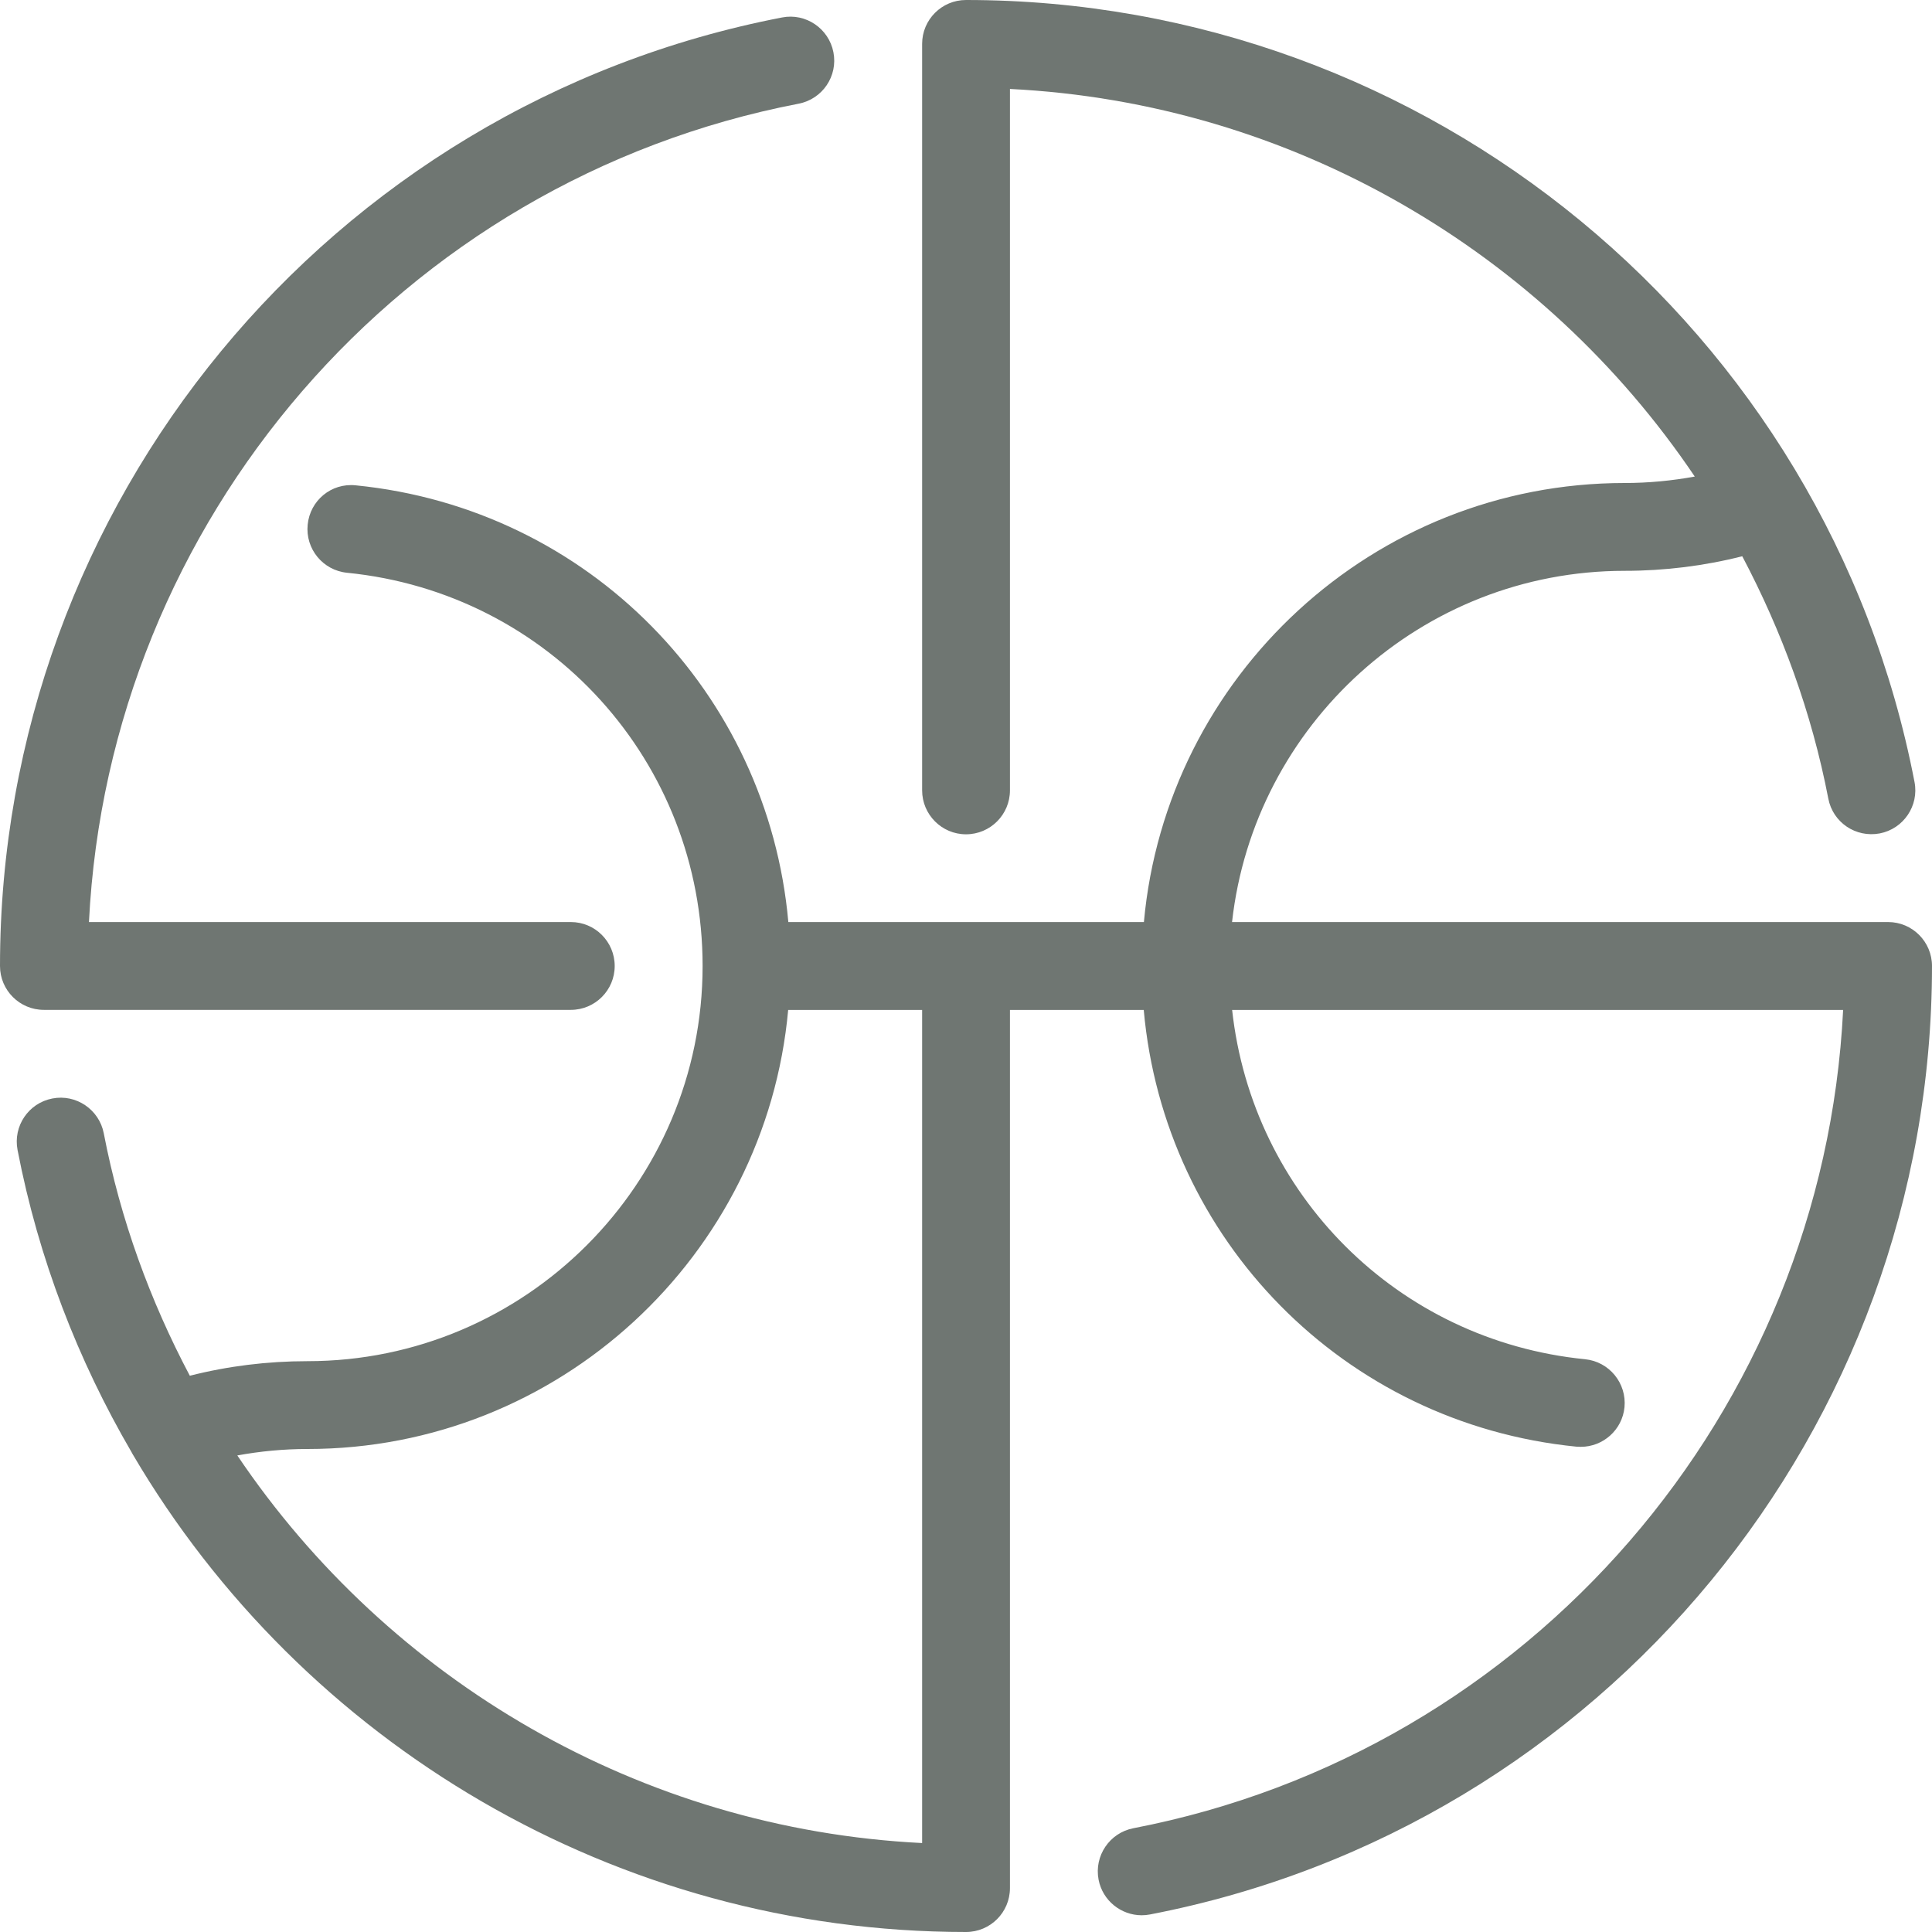 <svg width="24" height="24" viewBox="0 0 24 24" fill="none" xmlns="http://www.w3.org/2000/svg">
<g clip-path="url(#clip0_1791_54760)">
<path d="M7.091 12.545C7.392 12.545 7.636 12.301 7.636 12C7.636 11.698 7.392 11.454 7.091 11.454H1.105C1.353 6.469 4.984 2.24 9.921 1.288C10.217 1.231 10.411 0.945 10.353 0.649C10.296 0.354 10.009 0.159 9.715 0.217C4.085 1.303 0 6.258 0 12C0 12.301 0.244 12.545 0.545 12.545H7.091Z" fill="#6F7672"/>
<path d="M23.455 11.454H15.305C15.578 9.004 17.66 7.091 20.182 7.091C20.68 7.091 21.169 7.03 21.643 6.91C22.134 7.84 22.505 8.847 22.712 9.921C22.769 10.217 23.053 10.409 23.351 10.353C23.646 10.296 23.84 10.01 23.783 9.715C22.697 4.085 17.742 0 12 0C11.699 0 11.455 0.244 11.455 0.545V9.818C11.455 10.119 11.699 10.364 12 10.364C12.302 10.364 12.546 10.119 12.546 9.818V1.105C16.048 1.279 19.171 3.127 21.053 5.92C20.768 5.972 20.477 6 20.182 6C17.058 6 14.487 8.401 14.21 11.454H9.793C9.539 8.606 7.314 6.317 4.419 6.029C4.114 5.997 3.851 6.219 3.822 6.518C3.792 6.818 4.011 7.085 4.311 7.115C6.829 7.366 8.728 9.466 8.728 12C8.728 14.707 6.525 16.909 3.819 16.909C3.321 16.909 2.831 16.97 2.358 17.09C1.866 16.16 1.496 15.153 1.289 14.078C1.232 13.783 0.945 13.588 0.65 13.646C0.354 13.703 0.161 13.989 0.218 14.285C0.479 15.638 0.969 16.899 1.634 18.039C1.64 18.048 1.643 18.059 1.65 18.068C3.756 21.652 7.651 24 12 24C12.302 24 12.546 23.756 12.546 23.454V12.546H14.208C14.462 15.394 16.687 17.683 19.583 17.971C19.601 17.972 19.619 17.973 19.637 17.973C19.914 17.973 20.152 17.763 20.18 17.482C20.209 17.182 19.99 16.915 19.691 16.885C17.356 16.653 15.556 14.83 15.306 12.546H22.896C22.648 17.531 19.017 21.759 14.079 22.711C13.784 22.768 13.59 23.054 13.647 23.35C13.697 23.61 13.926 23.792 14.182 23.792C14.216 23.792 14.251 23.789 14.286 23.782C19.915 22.697 24 17.741 24 12C24 11.699 23.756 11.454 23.455 11.454ZM11.455 22.895C7.953 22.721 4.83 20.873 2.948 18.08C3.233 18.028 3.523 18 3.819 18C6.943 18 9.514 15.599 9.791 12.546H11.455V22.895Z" fill="#6F7672"/>
</g>
<defs>
<clipPath id="clip0_1791_54760">
<rect width="24" height="24" fill="white"/>
</clipPath>
</defs>
</svg>

